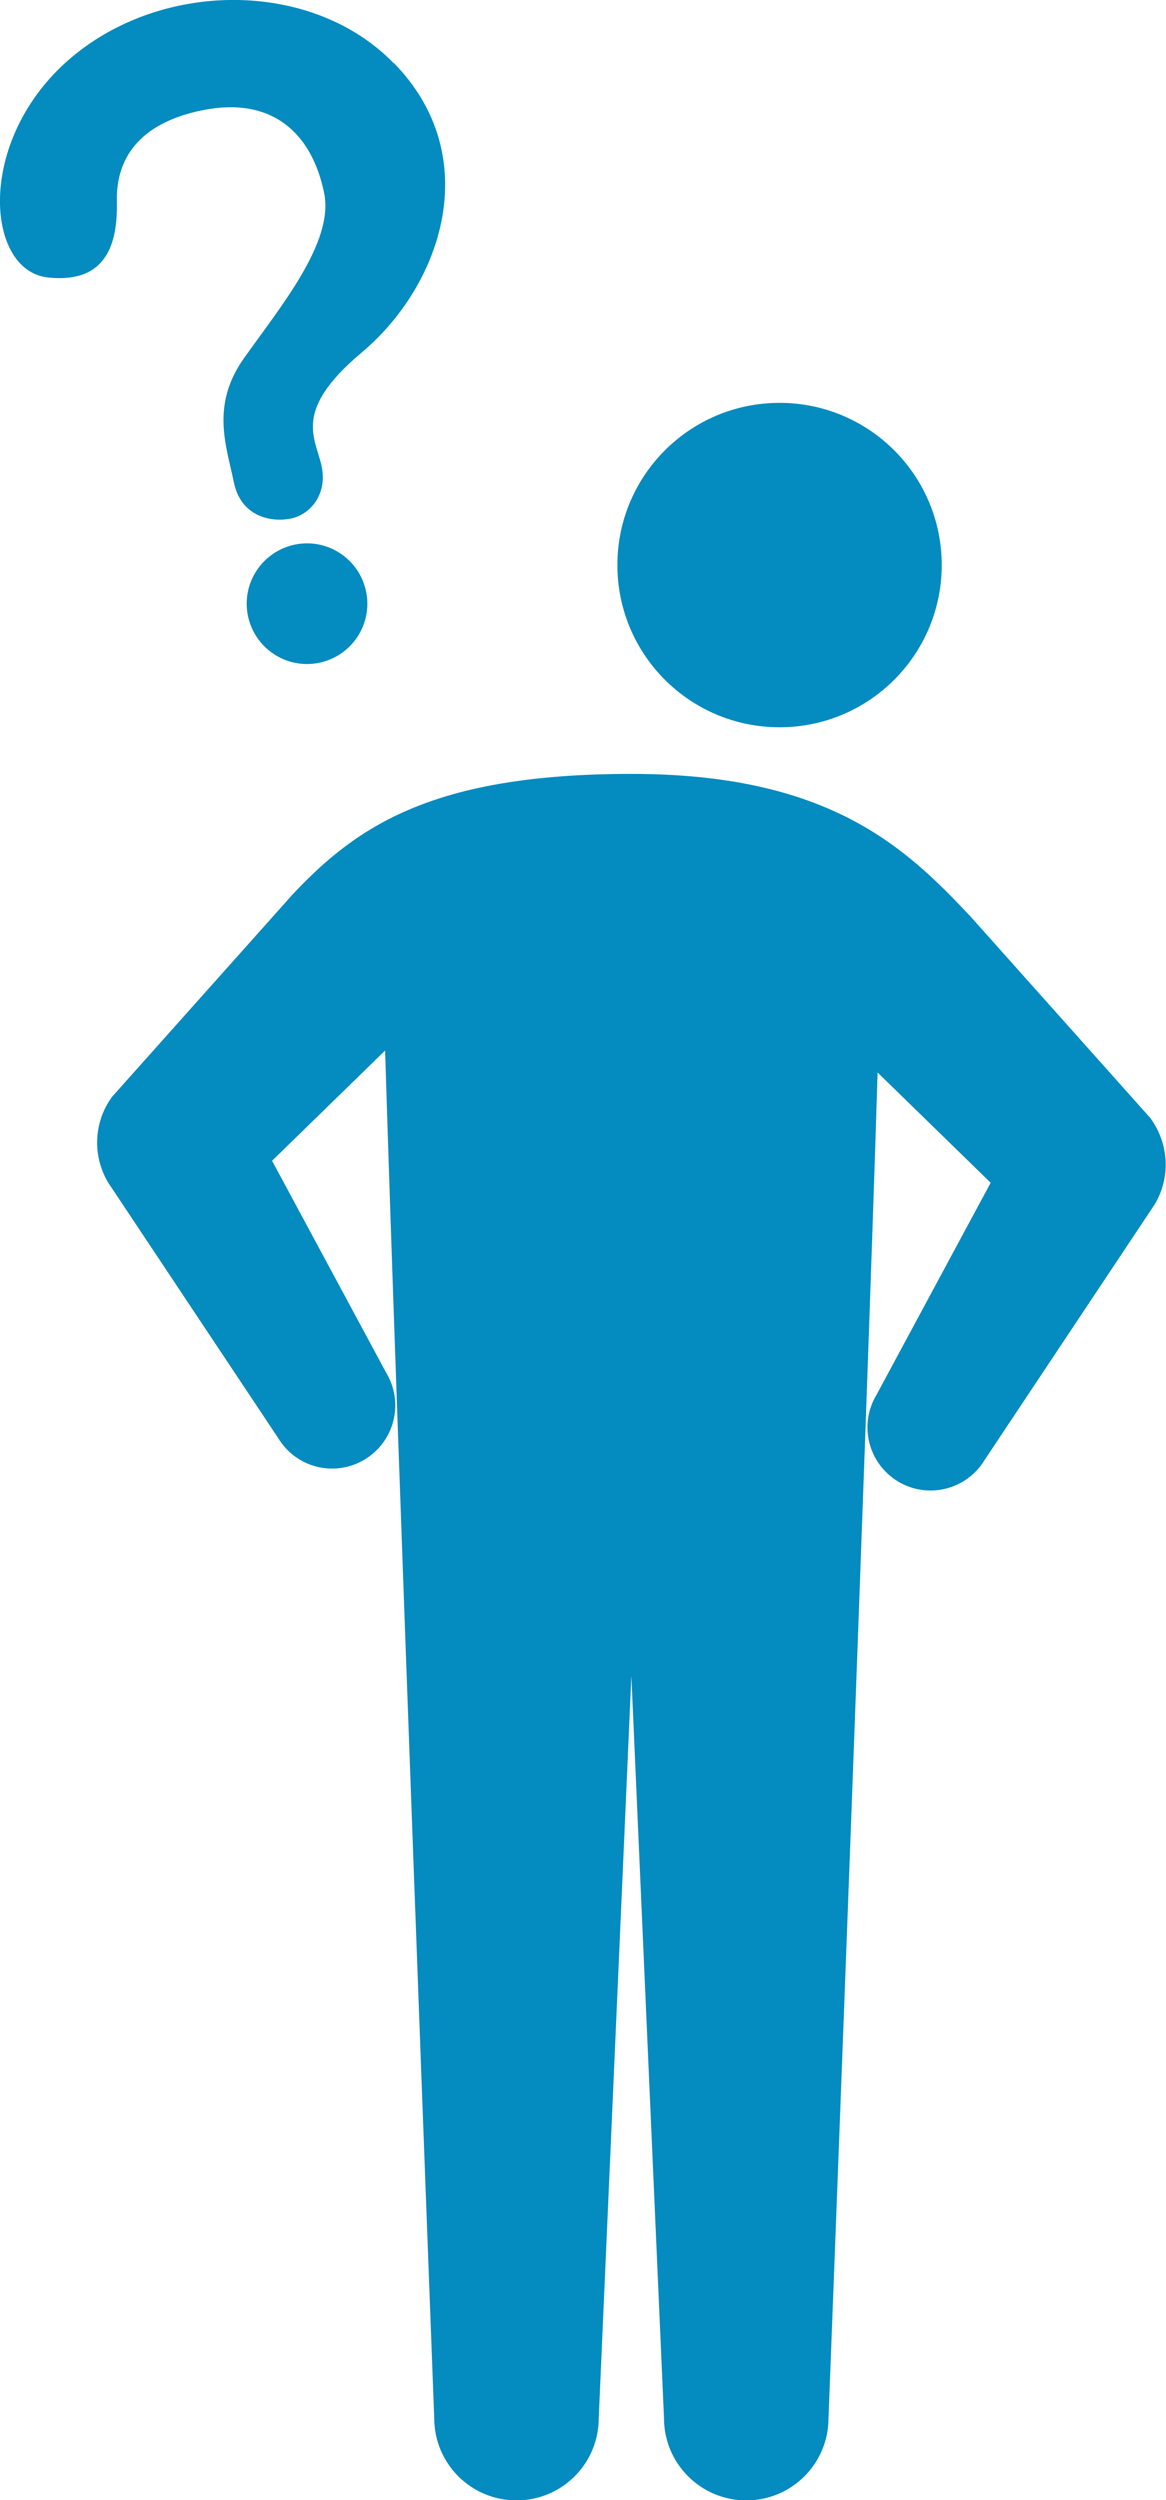 <?xml version="1.0" encoding="UTF-8"?>
<svg id="_レイヤー_1" data-name="レイヤー 1" xmlns="http://www.w3.org/2000/svg" viewBox="0 0 70.03 150.13">
  <defs>
    <style>
      .cls-1 {
        fill: #048bbf;
      }
    </style>
  </defs>
  <path class="cls-1" d="M56.56,33.93c0,5.38-4.36,9.74-9.74,9.74s-9.74-4.36-9.74-9.74,4.36-9.74,9.74-9.74,9.74,4.36,9.74,9.74Z"/>
  <path class="cls-1" d="M69.13,67.18l-10.87-12.18c-3.89-4.13-8.48-8.53-20.33-8.53s-16.44,3.08-20.33,7.21l-10.87,12.18c-1.07,1.46-1.22,3.48-.24,5.14l10.21,15.34c1.08,1.8,3.4,2.38,5.2,1.3,1.79-1.08,2.38-3.4,1.3-5.2l-6.86-12.74,6.79-6.62c.66,21.83,2.95,82.12,2.95,82.12,0,2.73,2.21,4.94,4.94,4.94s4.94-2.21,4.94-4.94l1.96-44.57,1.96,44.57c0,2.73,2.21,4.94,4.94,4.94s4.94-2.21,4.94-4.94c0,0,2.28-58.97,2.95-80.8l6.79,6.62-6.86,12.74c-1.08,1.8-.49,4.12,1.3,5.2,1.8,1.08,4.12.49,5.2-1.3l10.21-15.34c.99-1.65.83-3.67-.23-5.14Z"/>
  <path class="cls-1" d="M17.72,32.7c-1.96.4-3.23,2.31-2.83,4.27.4,1.96,2.31,3.23,4.27,2.83,1.96-.4,3.23-2.31,2.83-4.27-.4-1.96-2.31-3.23-4.27-2.83ZM23.64,3.79C18.87-1.11,10.13-1.22,4.57,3.22-1.49,8.06-.96,16.24,2.87,16.66c3.83.42,4.19-2.5,4.15-4.61-.05-2.48,1.29-4.65,5.13-5.43,4.21-.85,6.59,1.39,7.32,4.98.6,2.95-2.63,6.82-4.81,9.9-2.03,2.85-1.05,5.31-.62,7.44.43,2.12,2.28,2.43,3.42,2.2,1.14-.23,2.21-1.41,1.86-3.13-.35-1.71-1.81-3.31,2.41-6.85,4.83-4.06,7.4-11.77,1.93-17.37Z"/>
</svg>